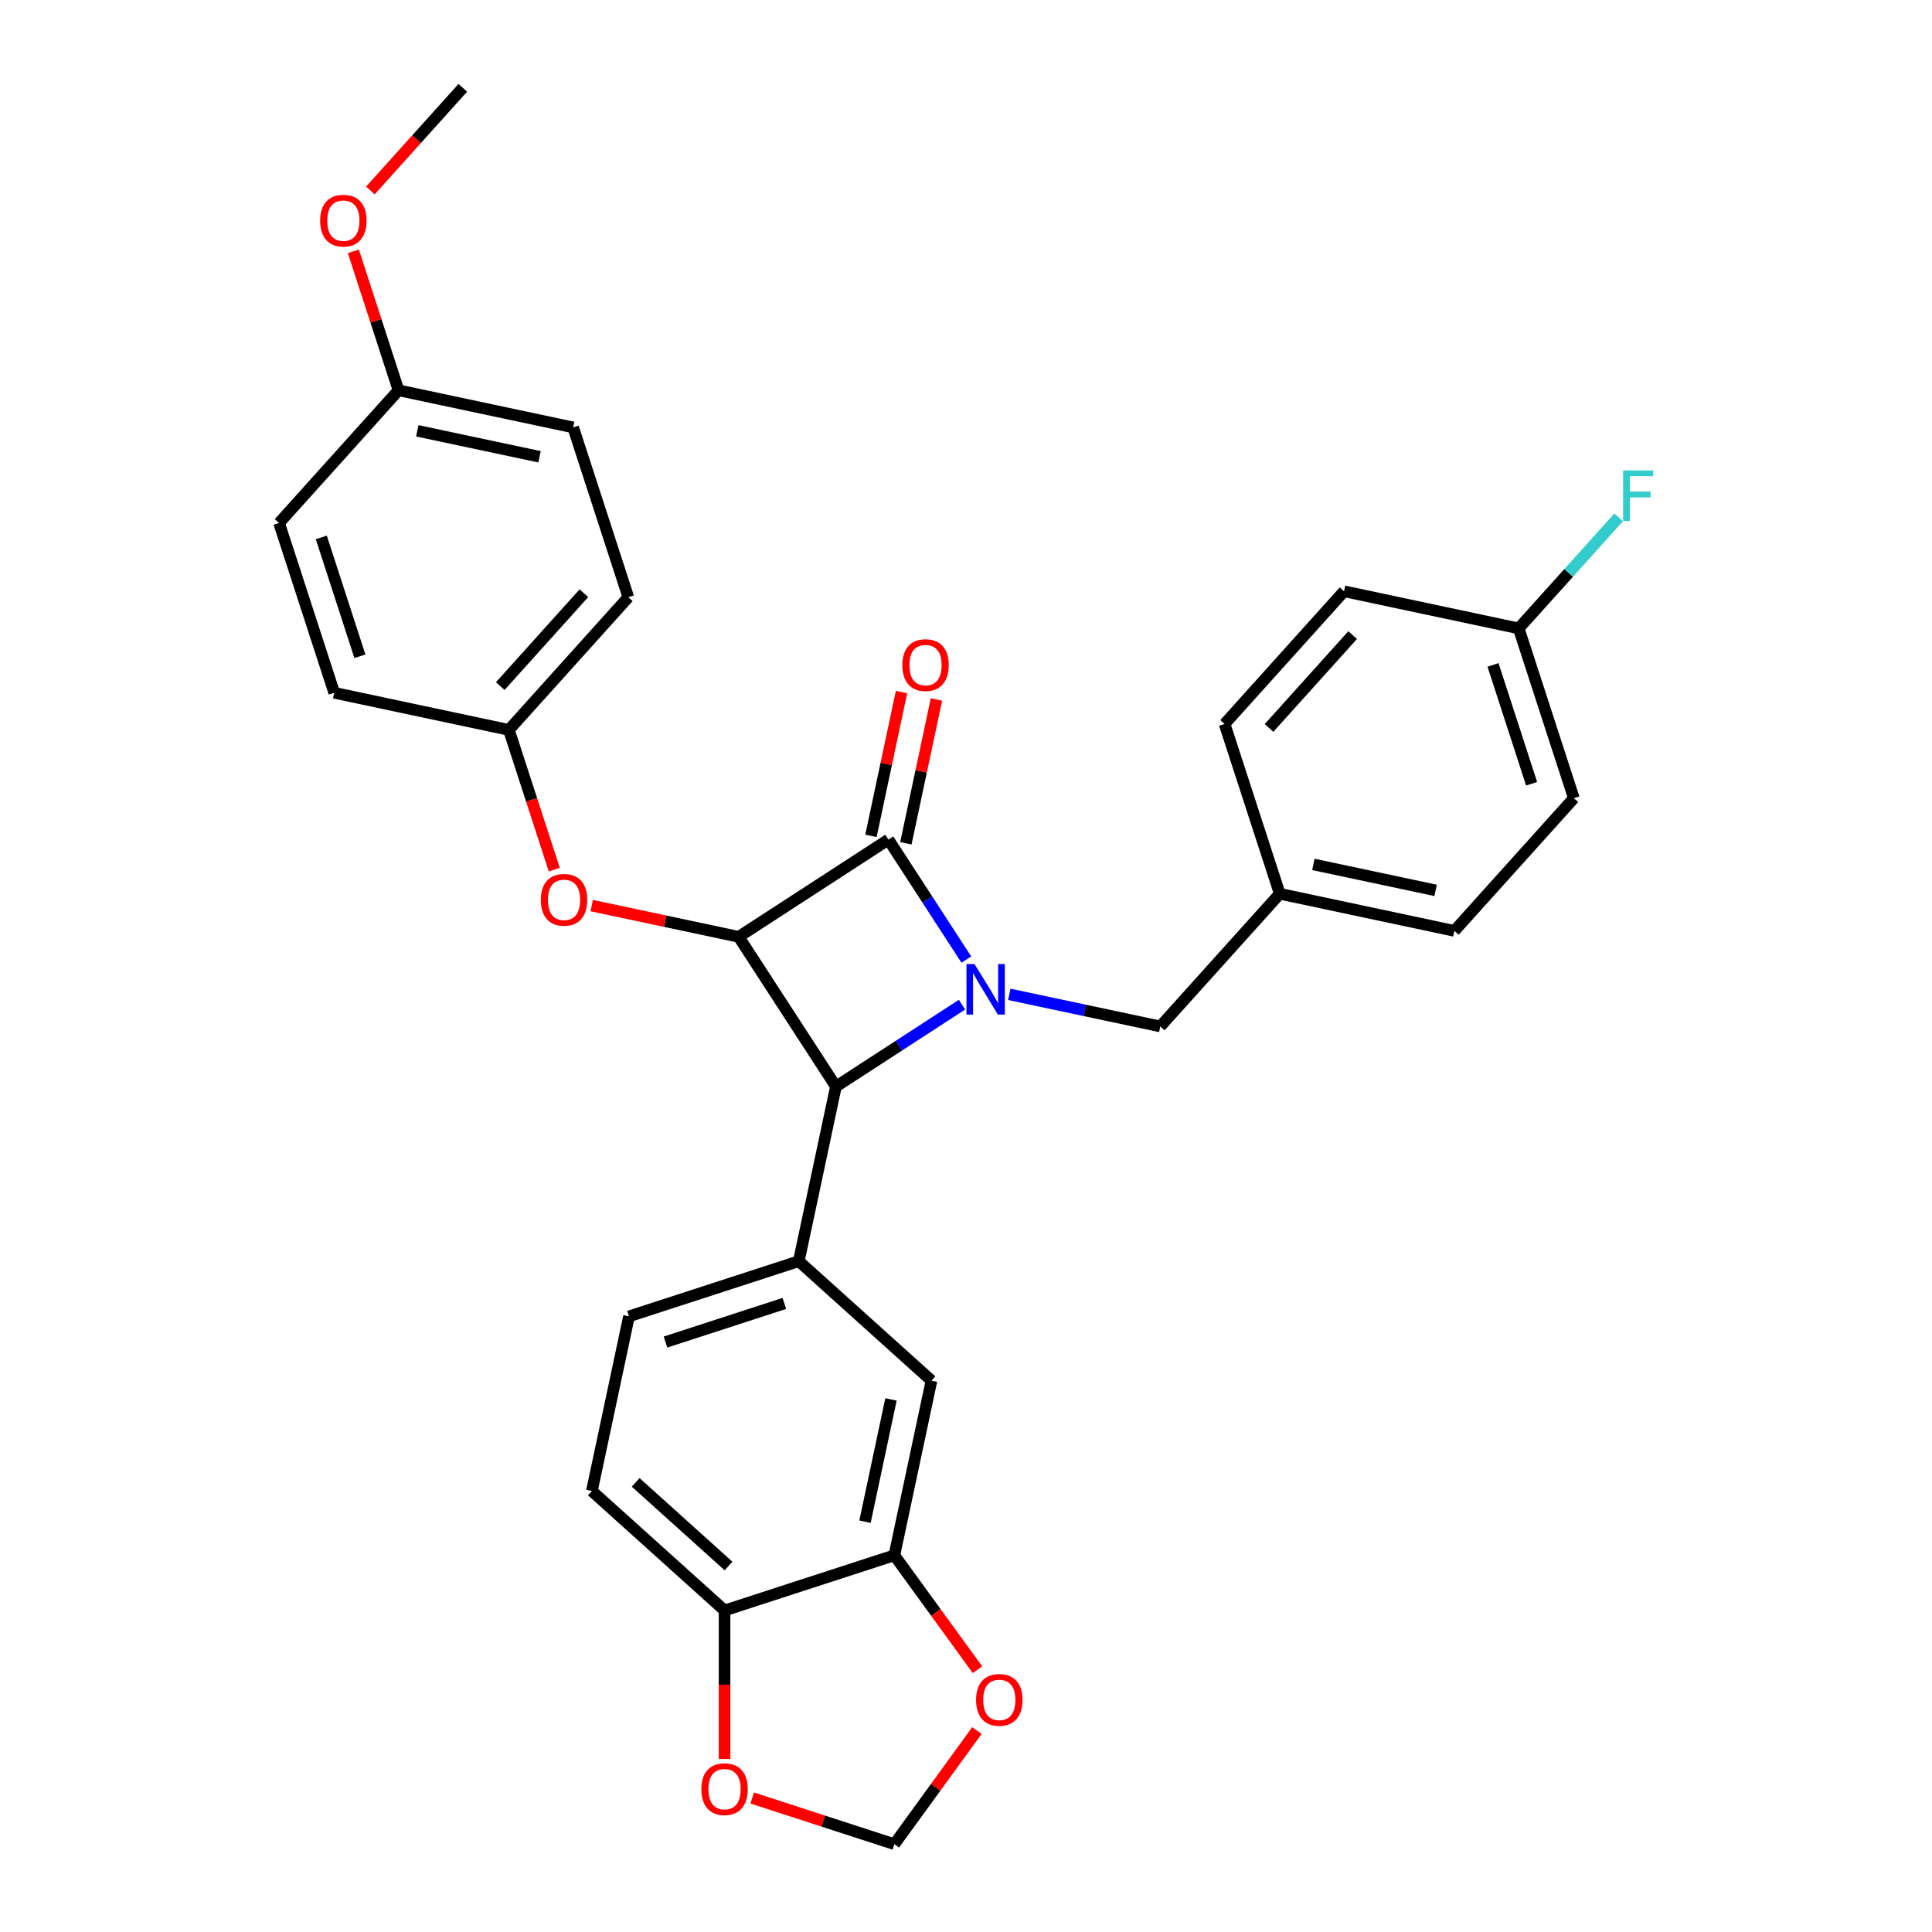 <?xml version='1.0' encoding='iso-8859-1'?>
<svg version='1.1' baseProfile='full'
              xmlns='http://www.w3.org/2000/svg'
                      xmlns:rdkit='http://www.rdkit.org/xml'
                      xmlns:xlink='http://www.w3.org/1999/xlink'
                  xml:space='preserve'
width='1000px' height='1000px' viewBox='0 0 1000 1000'>
<!-- END OF HEADER -->
<rect style='opacity:1.0;fill:#FFFFFF;stroke:none' width='1000' height='1000' x='0' y='0'> </rect>
<path class='bond-0' d='M 500.174,496.674 L 480.007,465.62' style='fill:none;fill-rule:evenodd;stroke:#0000FF;stroke-width:6px;stroke-linecap:butt;stroke-linejoin:miter;stroke-opacity:1' />
<path class='bond-0' d='M 480.007,465.62 L 459.841,434.567' style='fill:none;fill-rule:evenodd;stroke:#000000;stroke-width:6px;stroke-linecap:butt;stroke-linejoin:miter;stroke-opacity:1' />
<path class='bond-2' d='M 497.936,520.015 L 465.303,541.208' style='fill:none;fill-rule:evenodd;stroke:#0000FF;stroke-width:6px;stroke-linecap:butt;stroke-linejoin:miter;stroke-opacity:1' />
<path class='bond-2' d='M 465.303,541.208 L 432.669,562.401' style='fill:none;fill-rule:evenodd;stroke:#000000;stroke-width:6px;stroke-linecap:butt;stroke-linejoin:miter;stroke-opacity:1' />
<path class='bond-7' d='M 522.407,514.67 L 561.485,522.977' style='fill:none;fill-rule:evenodd;stroke:#0000FF;stroke-width:6px;stroke-linecap:butt;stroke-linejoin:miter;stroke-opacity:1' />
<path class='bond-7' d='M 561.485,522.977 L 600.564,531.283' style='fill:none;fill-rule:evenodd;stroke:#000000;stroke-width:6px;stroke-linecap:butt;stroke-linejoin:miter;stroke-opacity:1' />
<path class='bond-8' d='M 468.88,436.488 L 476.791,399.267' style='fill:none;fill-rule:evenodd;stroke:#000000;stroke-width:6px;stroke-linecap:butt;stroke-linejoin:miter;stroke-opacity:1' />
<path class='bond-8' d='M 476.791,399.267 L 484.703,362.046' style='fill:none;fill-rule:evenodd;stroke:#FF0000;stroke-width:6px;stroke-linecap:butt;stroke-linejoin:miter;stroke-opacity:1' />
<path class='bond-8' d='M 450.801,432.645 L 458.713,395.424' style='fill:none;fill-rule:evenodd;stroke:#000000;stroke-width:6px;stroke-linecap:butt;stroke-linejoin:miter;stroke-opacity:1' />
<path class='bond-8' d='M 458.713,395.424 L 466.625,358.204' style='fill:none;fill-rule:evenodd;stroke:#FF0000;stroke-width:6px;stroke-linecap:butt;stroke-linejoin:miter;stroke-opacity:1' />
<path class='bond-30' d='M 459.841,434.567 L 382.338,484.898' style='fill:none;fill-rule:evenodd;stroke:#000000;stroke-width:6px;stroke-linecap:butt;stroke-linejoin:miter;stroke-opacity:1' />
<path class='bond-1' d='M 382.338,484.898 L 432.669,562.401' style='fill:none;fill-rule:evenodd;stroke:#000000;stroke-width:6px;stroke-linecap:butt;stroke-linejoin:miter;stroke-opacity:1' />
<path class='bond-4' d='M 382.338,484.898 L 344.304,476.813' style='fill:none;fill-rule:evenodd;stroke:#000000;stroke-width:6px;stroke-linecap:butt;stroke-linejoin:miter;stroke-opacity:1' />
<path class='bond-4' d='M 344.304,476.813 L 306.269,468.729' style='fill:none;fill-rule:evenodd;stroke:#FF0000;stroke-width:6px;stroke-linecap:butt;stroke-linejoin:miter;stroke-opacity:1' />
<path class='bond-3' d='M 432.669,562.401 L 413.455,652.793' style='fill:none;fill-rule:evenodd;stroke:#000000;stroke-width:6px;stroke-linecap:butt;stroke-linejoin:miter;stroke-opacity:1' />
<path class='bond-6' d='M 413.455,652.793 L 482.131,714.628' style='fill:none;fill-rule:evenodd;stroke:#000000;stroke-width:6px;stroke-linecap:butt;stroke-linejoin:miter;stroke-opacity:1' />
<path class='bond-13' d='M 413.455,652.793 L 325.567,681.35' style='fill:none;fill-rule:evenodd;stroke:#000000;stroke-width:6px;stroke-linecap:butt;stroke-linejoin:miter;stroke-opacity:1' />
<path class='bond-13' d='M 405.983,674.654 L 344.461,694.644' style='fill:none;fill-rule:evenodd;stroke:#000000;stroke-width:6px;stroke-linecap:butt;stroke-linejoin:miter;stroke-opacity:1' />
<path class='bond-15' d='M 286.895,450.141 L 275.142,413.968' style='fill:none;fill-rule:evenodd;stroke:#FF0000;stroke-width:6px;stroke-linecap:butt;stroke-linejoin:miter;stroke-opacity:1' />
<path class='bond-15' d='M 275.142,413.968 L 263.389,377.796' style='fill:none;fill-rule:evenodd;stroke:#000000;stroke-width:6px;stroke-linecap:butt;stroke-linejoin:miter;stroke-opacity:1' />
<path class='bond-5' d='M 462.917,805.02 L 482.131,714.628' style='fill:none;fill-rule:evenodd;stroke:#000000;stroke-width:6px;stroke-linecap:butt;stroke-linejoin:miter;stroke-opacity:1' />
<path class='bond-5' d='M 447.721,787.619 L 461.17,724.344' style='fill:none;fill-rule:evenodd;stroke:#000000;stroke-width:6px;stroke-linecap:butt;stroke-linejoin:miter;stroke-opacity:1' />
<path class='bond-10' d='M 462.917,805.02 L 484.43,834.63' style='fill:none;fill-rule:evenodd;stroke:#000000;stroke-width:6px;stroke-linecap:butt;stroke-linejoin:miter;stroke-opacity:1' />
<path class='bond-10' d='M 484.43,834.63 L 505.942,864.239' style='fill:none;fill-rule:evenodd;stroke:#FF0000;stroke-width:6px;stroke-linecap:butt;stroke-linejoin:miter;stroke-opacity:1' />
<path class='bond-32' d='M 462.917,805.02 L 375.028,833.577' style='fill:none;fill-rule:evenodd;stroke:#000000;stroke-width:6px;stroke-linecap:butt;stroke-linejoin:miter;stroke-opacity:1' />
<path class='bond-16' d='M 600.564,531.283 L 662.399,462.608' style='fill:none;fill-rule:evenodd;stroke:#000000;stroke-width:6px;stroke-linecap:butt;stroke-linejoin:miter;stroke-opacity:1' />
<path class='bond-9' d='M 375.028,833.577 L 306.353,771.742' style='fill:none;fill-rule:evenodd;stroke:#000000;stroke-width:6px;stroke-linecap:butt;stroke-linejoin:miter;stroke-opacity:1' />
<path class='bond-9' d='M 377.094,810.567 L 329.022,767.282' style='fill:none;fill-rule:evenodd;stroke:#000000;stroke-width:6px;stroke-linecap:butt;stroke-linejoin:miter;stroke-opacity:1' />
<path class='bond-11' d='M 375.028,833.577 L 375.028,872.011' style='fill:none;fill-rule:evenodd;stroke:#000000;stroke-width:6px;stroke-linecap:butt;stroke-linejoin:miter;stroke-opacity:1' />
<path class='bond-11' d='M 375.028,872.011 L 375.028,910.445' style='fill:none;fill-rule:evenodd;stroke:#FF0000;stroke-width:6px;stroke-linecap:butt;stroke-linejoin:miter;stroke-opacity:1' />
<path class='bond-12' d='M 505.647,895.733 L 484.282,925.139' style='fill:none;fill-rule:evenodd;stroke:#FF0000;stroke-width:6px;stroke-linecap:butt;stroke-linejoin:miter;stroke-opacity:1' />
<path class='bond-12' d='M 484.282,925.139 L 462.917,954.545' style='fill:none;fill-rule:evenodd;stroke:#000000;stroke-width:6px;stroke-linecap:butt;stroke-linejoin:miter;stroke-opacity:1' />
<path class='bond-33' d='M 389.352,930.643 L 426.135,942.594' style='fill:none;fill-rule:evenodd;stroke:#FF0000;stroke-width:6px;stroke-linecap:butt;stroke-linejoin:miter;stroke-opacity:1' />
<path class='bond-33' d='M 426.135,942.594 L 462.917,954.545' style='fill:none;fill-rule:evenodd;stroke:#000000;stroke-width:6px;stroke-linecap:butt;stroke-linejoin:miter;stroke-opacity:1' />
<path class='bond-14' d='M 325.567,681.35 L 306.353,771.742' style='fill:none;fill-rule:evenodd;stroke:#000000;stroke-width:6px;stroke-linecap:butt;stroke-linejoin:miter;stroke-opacity:1' />
<path class='bond-20' d='M 263.389,377.796 L 172.997,358.582' style='fill:none;fill-rule:evenodd;stroke:#000000;stroke-width:6px;stroke-linecap:butt;stroke-linejoin:miter;stroke-opacity:1' />
<path class='bond-21' d='M 263.389,377.796 L 325.224,309.12' style='fill:none;fill-rule:evenodd;stroke:#000000;stroke-width:6px;stroke-linecap:butt;stroke-linejoin:miter;stroke-opacity:1' />
<path class='bond-21' d='M 258.929,355.127 L 302.214,307.055' style='fill:none;fill-rule:evenodd;stroke:#000000;stroke-width:6px;stroke-linecap:butt;stroke-linejoin:miter;stroke-opacity:1' />
<path class='bond-22' d='M 662.399,462.608 L 633.842,374.719' style='fill:none;fill-rule:evenodd;stroke:#000000;stroke-width:6px;stroke-linecap:butt;stroke-linejoin:miter;stroke-opacity:1' />
<path class='bond-23' d='M 662.399,462.608 L 752.791,481.821' style='fill:none;fill-rule:evenodd;stroke:#000000;stroke-width:6px;stroke-linecap:butt;stroke-linejoin:miter;stroke-opacity:1' />
<path class='bond-23' d='M 679.801,447.412 L 743.075,460.861' style='fill:none;fill-rule:evenodd;stroke:#000000;stroke-width:6px;stroke-linecap:butt;stroke-linejoin:miter;stroke-opacity:1' />
<path class='bond-17' d='M 786.07,325.258 L 814.627,413.146' style='fill:none;fill-rule:evenodd;stroke:#000000;stroke-width:6px;stroke-linecap:butt;stroke-linejoin:miter;stroke-opacity:1' />
<path class='bond-17' d='M 772.776,344.152 L 792.766,405.674' style='fill:none;fill-rule:evenodd;stroke:#000000;stroke-width:6px;stroke-linecap:butt;stroke-linejoin:miter;stroke-opacity:1' />
<path class='bond-19' d='M 786.07,325.258 L 811.942,296.524' style='fill:none;fill-rule:evenodd;stroke:#000000;stroke-width:6px;stroke-linecap:butt;stroke-linejoin:miter;stroke-opacity:1' />
<path class='bond-19' d='M 811.942,296.524 L 837.814,267.79' style='fill:none;fill-rule:evenodd;stroke:#33CCCC;stroke-width:6px;stroke-linecap:butt;stroke-linejoin:miter;stroke-opacity:1' />
<path class='bond-31' d='M 786.07,325.258 L 695.678,306.044' style='fill:none;fill-rule:evenodd;stroke:#000000;stroke-width:6px;stroke-linecap:butt;stroke-linejoin:miter;stroke-opacity:1' />
<path class='bond-18' d='M 206.275,202.018 L 296.668,221.232' style='fill:none;fill-rule:evenodd;stroke:#000000;stroke-width:6px;stroke-linecap:butt;stroke-linejoin:miter;stroke-opacity:1' />
<path class='bond-18' d='M 215.992,222.979 L 279.266,236.428' style='fill:none;fill-rule:evenodd;stroke:#000000;stroke-width:6px;stroke-linecap:butt;stroke-linejoin:miter;stroke-opacity:1' />
<path class='bond-28' d='M 206.275,202.018 L 194.588,166.049' style='fill:none;fill-rule:evenodd;stroke:#000000;stroke-width:6px;stroke-linecap:butt;stroke-linejoin:miter;stroke-opacity:1' />
<path class='bond-28' d='M 194.588,166.049 L 182.901,130.08' style='fill:none;fill-rule:evenodd;stroke:#FF0000;stroke-width:6px;stroke-linecap:butt;stroke-linejoin:miter;stroke-opacity:1' />
<path class='bond-34' d='M 206.275,202.018 L 144.44,270.694' style='fill:none;fill-rule:evenodd;stroke:#000000;stroke-width:6px;stroke-linecap:butt;stroke-linejoin:miter;stroke-opacity:1' />
<path class='bond-26' d='M 172.997,358.582 L 144.44,270.694' style='fill:none;fill-rule:evenodd;stroke:#000000;stroke-width:6px;stroke-linecap:butt;stroke-linejoin:miter;stroke-opacity:1' />
<path class='bond-26' d='M 186.291,339.688 L 166.301,278.166' style='fill:none;fill-rule:evenodd;stroke:#000000;stroke-width:6px;stroke-linecap:butt;stroke-linejoin:miter;stroke-opacity:1' />
<path class='bond-27' d='M 325.224,309.12 L 296.668,221.232' style='fill:none;fill-rule:evenodd;stroke:#000000;stroke-width:6px;stroke-linecap:butt;stroke-linejoin:miter;stroke-opacity:1' />
<path class='bond-25' d='M 633.842,374.719 L 695.678,306.044' style='fill:none;fill-rule:evenodd;stroke:#000000;stroke-width:6px;stroke-linecap:butt;stroke-linejoin:miter;stroke-opacity:1' />
<path class='bond-25' d='M 656.853,376.785 L 700.138,328.712' style='fill:none;fill-rule:evenodd;stroke:#000000;stroke-width:6px;stroke-linecap:butt;stroke-linejoin:miter;stroke-opacity:1' />
<path class='bond-24' d='M 752.791,481.821 L 814.627,413.146' style='fill:none;fill-rule:evenodd;stroke:#000000;stroke-width:6px;stroke-linecap:butt;stroke-linejoin:miter;stroke-opacity:1' />
<path class='bond-29' d='M 191.714,98.586 L 215.634,72.02' style='fill:none;fill-rule:evenodd;stroke:#FF0000;stroke-width:6px;stroke-linecap:butt;stroke-linejoin:miter;stroke-opacity:1' />
<path class='bond-29' d='M 215.634,72.02 L 239.554,45.455' style='fill:none;fill-rule:evenodd;stroke:#000000;stroke-width:6px;stroke-linecap:butt;stroke-linejoin:miter;stroke-opacity:1' />
<path  class='atom-0' d='M 504.387 498.984
L 512.962 512.846
Q 513.813 514.214, 515.18 516.69
Q 516.548 519.167, 516.622 519.315
L 516.622 498.984
L 520.097 498.984
L 520.097 525.155
L 516.511 525.155
L 507.307 510
Q 506.235 508.225, 505.089 506.192
Q 503.98 504.159, 503.647 503.531
L 503.647 525.155
L 500.247 525.155
L 500.247 498.984
L 504.387 498.984
' fill='#0000FF'/>
<path  class='atom-5' d='M 279.932 465.758
Q 279.932 459.474, 283.037 455.963
Q 286.142 452.451, 291.946 452.451
Q 297.749 452.451, 300.854 455.963
Q 303.959 459.474, 303.959 465.758
Q 303.959 472.116, 300.817 475.739
Q 297.675 479.324, 291.946 479.324
Q 286.179 479.324, 283.037 475.739
Q 279.932 472.153, 279.932 465.758
M 291.946 476.367
Q 295.938 476.367, 298.082 473.706
Q 300.263 471.007, 300.263 465.758
Q 300.263 460.62, 298.082 458.033
Q 295.938 455.408, 291.946 455.408
Q 287.953 455.408, 285.773 457.996
Q 283.629 460.583, 283.629 465.758
Q 283.629 471.044, 285.773 473.706
Q 287.953 476.367, 291.946 476.367
' fill='#FF0000'/>
<path  class='atom-9' d='M 467.041 344.249
Q 467.041 337.965, 470.146 334.453
Q 473.251 330.941, 479.054 330.941
Q 484.858 330.941, 487.963 334.453
Q 491.068 337.965, 491.068 344.249
Q 491.068 350.606, 487.926 354.229
Q 484.784 357.815, 479.054 357.815
Q 473.288 357.815, 470.146 354.229
Q 467.041 350.643, 467.041 344.249
M 479.054 354.857
Q 483.046 354.857, 485.19 352.196
Q 487.371 349.498, 487.371 344.249
Q 487.371 339.11, 485.19 336.523
Q 483.046 333.898, 479.054 333.898
Q 475.062 333.898, 472.881 336.486
Q 470.737 339.073, 470.737 344.249
Q 470.737 349.534, 472.881 352.196
Q 475.062 354.857, 479.054 354.857
' fill='#FF0000'/>
<path  class='atom-11' d='M 505.222 879.857
Q 505.222 873.573, 508.327 870.061
Q 511.432 866.55, 517.235 866.55
Q 523.039 866.55, 526.144 870.061
Q 529.249 873.573, 529.249 879.857
Q 529.249 886.215, 526.107 889.837
Q 522.965 893.423, 517.235 893.423
Q 511.469 893.423, 508.327 889.837
Q 505.222 886.252, 505.222 879.857
M 517.235 890.466
Q 521.227 890.466, 523.371 887.804
Q 525.552 885.106, 525.552 879.857
Q 525.552 874.719, 523.371 872.131
Q 521.227 869.507, 517.235 869.507
Q 513.243 869.507, 511.062 872.094
Q 508.918 874.682, 508.918 879.857
Q 508.918 885.143, 511.062 887.804
Q 513.243 890.466, 517.235 890.466
' fill='#FF0000'/>
<path  class='atom-12' d='M 363.015 926.063
Q 363.015 919.779, 366.12 916.267
Q 369.225 912.755, 375.028 912.755
Q 380.832 912.755, 383.937 916.267
Q 387.042 919.779, 387.042 926.063
Q 387.042 932.421, 383.9 936.043
Q 380.758 939.629, 375.028 939.629
Q 369.262 939.629, 366.12 936.043
Q 363.015 932.458, 363.015 926.063
M 375.028 936.671
Q 379.021 936.671, 381.165 934.01
Q 383.345 931.312, 383.345 926.063
Q 383.345 920.925, 381.165 918.337
Q 379.021 915.713, 375.028 915.713
Q 371.036 915.713, 368.855 918.3
Q 366.711 920.888, 366.711 926.063
Q 366.711 931.349, 368.855 934.01
Q 371.036 936.671, 375.028 936.671
' fill='#FF0000'/>
<path  class='atom-20' d='M 840.124 243.497
L 855.687 243.497
L 855.687 246.491
L 843.636 246.491
L 843.636 254.438
L 854.356 254.438
L 854.356 257.469
L 843.636 257.469
L 843.636 269.668
L 840.124 269.668
L 840.124 243.497
' fill='#33CCCC'/>
<path  class='atom-29' d='M 165.705 114.204
Q 165.705 107.92, 168.81 104.408
Q 171.915 100.896, 177.719 100.896
Q 183.522 100.896, 186.627 104.408
Q 189.732 107.92, 189.732 114.204
Q 189.732 120.562, 186.59 124.184
Q 183.448 127.77, 177.719 127.77
Q 171.952 127.77, 168.81 124.184
Q 165.705 120.599, 165.705 114.204
M 177.719 124.813
Q 181.711 124.813, 183.855 122.151
Q 186.036 119.453, 186.036 114.204
Q 186.036 109.066, 183.855 106.478
Q 181.711 103.854, 177.719 103.854
Q 173.726 103.854, 171.546 106.441
Q 169.402 109.029, 169.402 114.204
Q 169.402 119.49, 171.546 122.151
Q 173.726 124.813, 177.719 124.813
' fill='#FF0000'/>
</svg>
